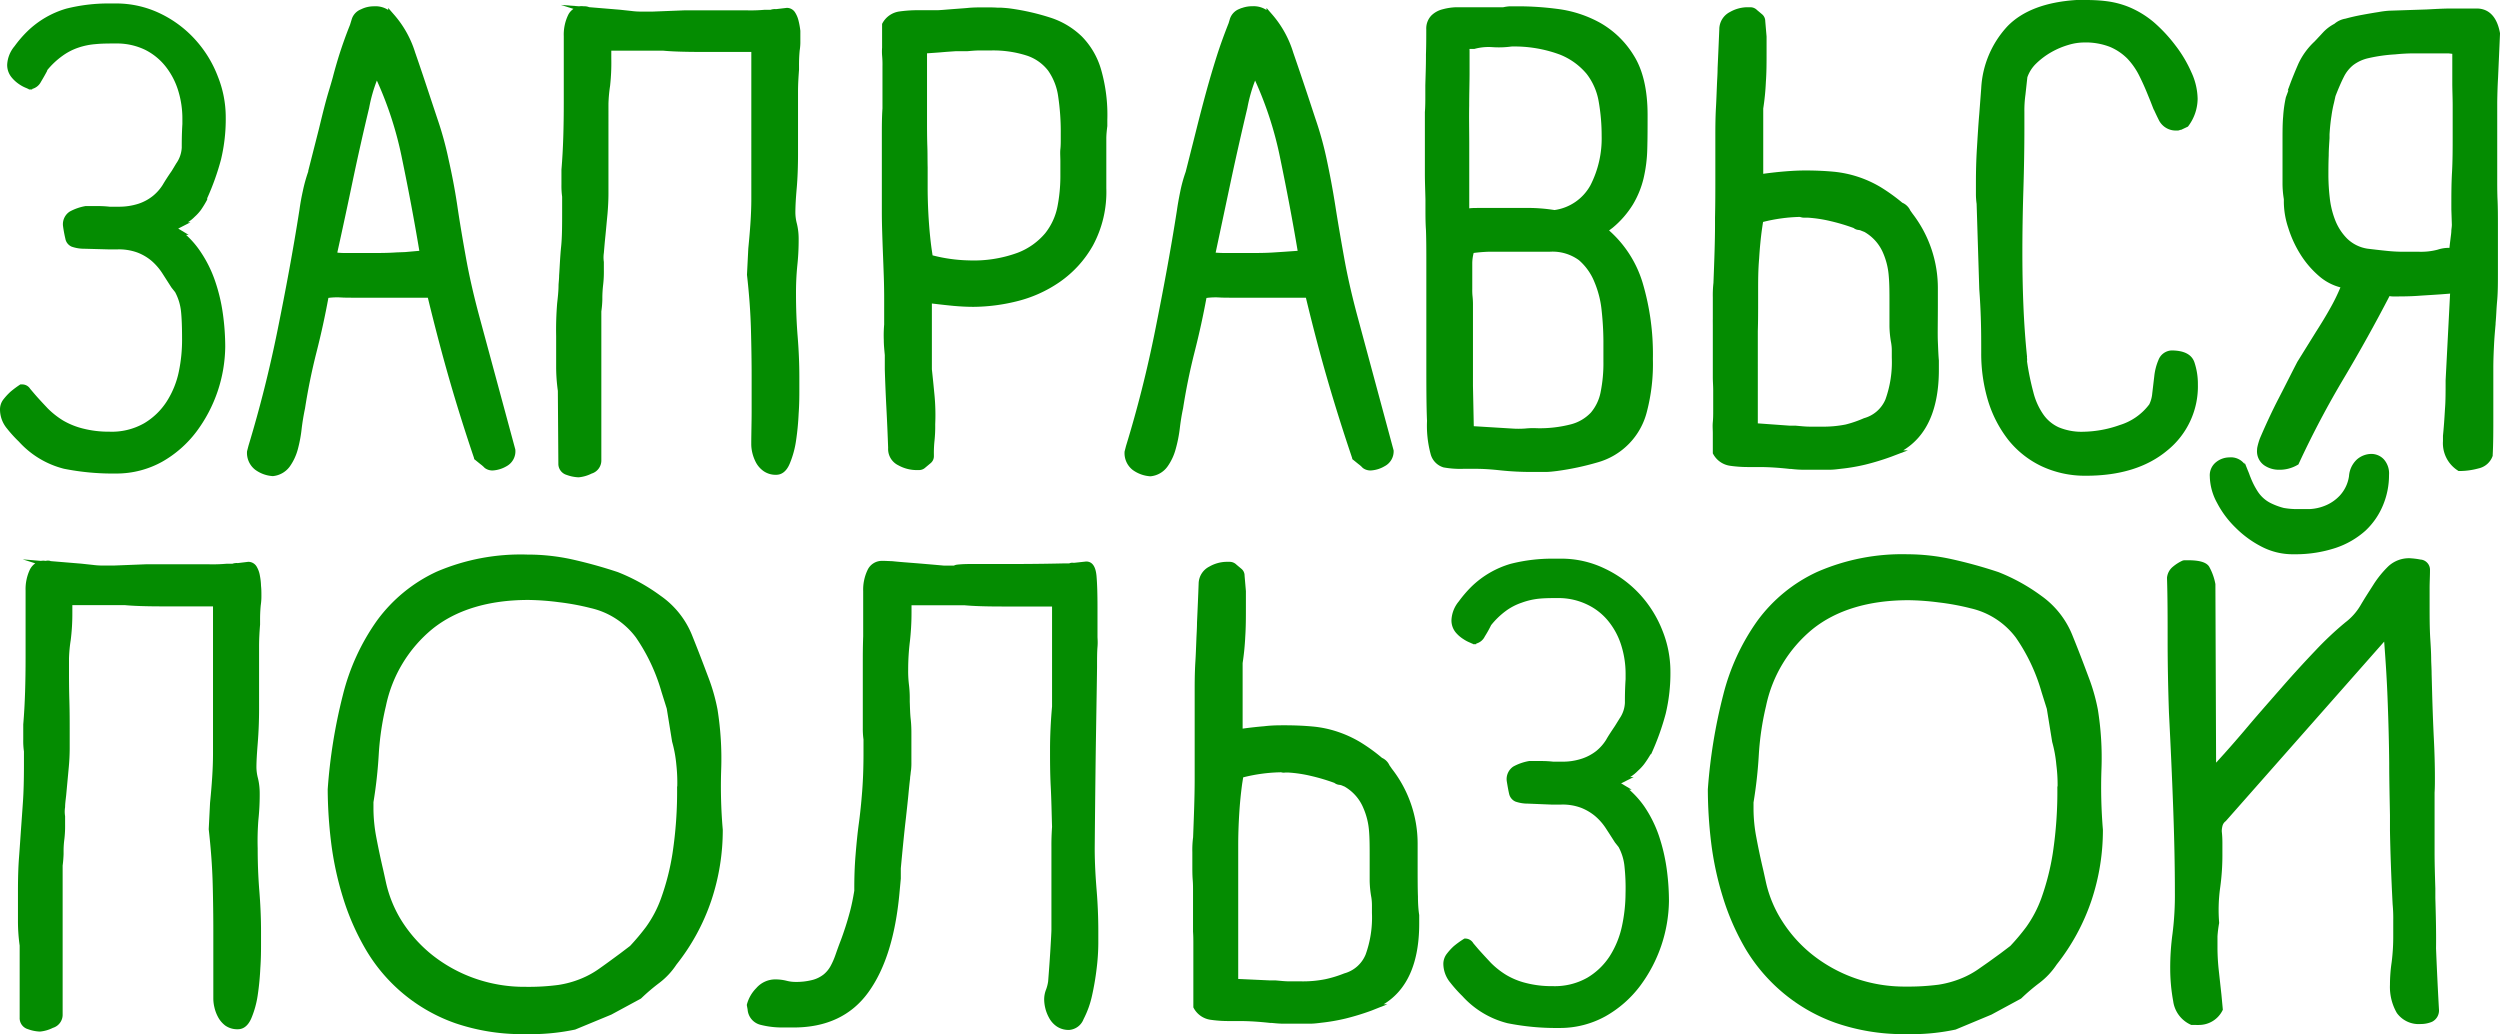 <?xml version="1.0" encoding="UTF-8"?> <svg xmlns="http://www.w3.org/2000/svg" viewBox="0 0 396.7 164.1"> <defs> <style>.cls-1{fill:#048c01;}</style> </defs> <g id="Layer_2" data-name="Layer 2"> <g id="Layer_1-2" data-name="Layer 1"> <path class="cls-1" d="M10.14,74.38h0a39.32,39.32,0,0,0,8.09.76h.29a14.93,14.93,0,0,0,7.21-1.87,17.75,17.75,0,0,0,5.45-4.79,22.93,22.93,0,0,0,4.56-13.44,37.84,37.84,0,0,0-.37-5.22,27.49,27.49,0,0,0-1.23-5.2A19.51,19.51,0,0,0,31.86,40a14.2,14.2,0,0,0-2.34-2.73h.42l-1.66-1,1.95-1h-.48l.06,0a5.68,5.68,0,0,0,1.07-.86,7.37,7.37,0,0,0,1-1.09,16,16,0,0,0,1-1.65l0-.11v-.11a39.65,39.65,0,0,0,2.19-6.14,27.51,27.51,0,0,0,.75-6.77,17.36,17.36,0,0,0-1.24-6.37A18.45,18.45,0,0,0,31,6.31a17.91,17.91,0,0,0-5.56-4.16A16.09,16.09,0,0,0,18.3.55h-.94a27.35,27.35,0,0,0-6.84.82A14.78,14.78,0,0,0,4.31,5a18.41,18.41,0,0,0-2,2.33,4.94,4.94,0,0,0-1.17,2.92,3.08,3.08,0,0,0,.68,2,5.56,5.56,0,0,0,1.27,1.15,5.62,5.62,0,0,0,1.11.58c.17.08.28.13.26.11l.16.11.11,0h.38l0-.09A2.19,2.19,0,0,0,6.49,13c.38-.64.72-1.23,1-1.77l0-.09A12.62,12.62,0,0,1,9.86,8.9,9.48,9.48,0,0,1,12.4,7.57,11.29,11.29,0,0,1,15.19,7c1-.1,2.09-.1,3.27-.1A10.29,10.29,0,0,1,23,7.89a9.63,9.63,0,0,1,3.28,2.66,11.76,11.76,0,0,1,2,3.84,15,15,0,0,1,.66,4.41v.87c-.1,1.68-.1,2.94-.1,3.75a4.76,4.76,0,0,1-.88,2.52l-.71,1.18c-.51.73-1,1.48-1.43,2.21a7.2,7.2,0,0,1-1.57,1.77A7.34,7.34,0,0,1,22,32.32a10,10,0,0,1-3.25.48H17.39a17,17,0,0,0-1.89-.1H13.57a8.1,8.1,0,0,0-2.5.87A2.39,2.39,0,0,0,10,35.87a20.53,20.53,0,0,0,.37,2,1.71,1.71,0,0,0,1,1.27,6,6,0,0,0,2,.33l3.72.1h1.59a8.55,8.55,0,0,1,3.17.52,7.83,7.83,0,0,1,2.21,1.31,9.3,9.3,0,0,1,1.65,1.89l.27.42,1.23,1.92.58.73a8.32,8.32,0,0,1,.94,3.11c.11,1.09.16,2.48.16,4.25A24.68,24.68,0,0,1,28.37,59a14.06,14.06,0,0,1-1.93,4.73,10.8,10.8,0,0,1-3.56,3.43,10.38,10.38,0,0,1-5.53,1.34A16.45,16.45,0,0,1,13.16,68,12,12,0,0,1,10,66.72a13.22,13.22,0,0,1-2.42-1.91c-.77-.82-1.41-1.5-2-2.18l-.79-.93A1.49,1.49,0,0,0,3.51,61H3.36L3.23,61a15.3,15.3,0,0,0-1.54,1.14A10.11,10.11,0,0,0,.58,63.33,2.59,2.59,0,0,0,0,65a4.74,4.74,0,0,0,1.11,3A20.54,20.54,0,0,0,3,70.08,14.39,14.39,0,0,0,10.14,74.38Z"></path> <path class="cls-1" d="M53.91,47.19c.68.05,1.47.05,2.4.05H67.89c1.14,4.7,2.3,9.1,3.45,13.09s2.49,8.26,3.89,12.38l0,.13,1,.81a4.88,4.88,0,0,1,.67.59,2,2,0,0,0,1.46.4,4.89,4.89,0,0,0,2-.65,2.69,2.69,0,0,0,1.41-2.67l-5.68-21c-.9-3.33-1.62-6.48-2.14-9.36s-1-5.71-1.38-8.29-.87-5.07-1.38-7.33a54,54,0,0,0-1.79-6.51l-1.16-3.49c-.77-2.33-1.55-4.68-2.36-7a16.55,16.55,0,0,0-3.41-6.08l-.87-1v.32A3.69,3.69,0,0,0,59.35,1a4.59,4.59,0,0,0-2.09.49A2.46,2.46,0,0,0,55.83,3l-.29.94c-.63,1.57-1.2,3.16-1.74,4.86-.36,1.16-.7,2.33-1,3.5-.2.72-.41,1.43-.63,2.15-.51,1.69-.94,3.44-1.39,5.29l-.18.74-1.69,6.64,0,.11a24.16,24.16,0,0,0-.86,3.1c-.2.89-.38,1.85-.53,2.94-1,6.42-2.21,12.84-3.47,19.08s-2.81,12.4-4.62,18.37l-.23.89a3.38,3.38,0,0,0,1.31,2.94,5.28,5.28,0,0,0,2.79,1A3.76,3.76,0,0,0,46,74a8.6,8.6,0,0,0,1.27-2.75A21.5,21.5,0,0,0,47.87,68c.13-1.08.31-2.14.53-3.19.47-3,1.06-5.92,1.83-8.95s1.36-5.77,1.88-8.59A10.91,10.91,0,0,1,53.91,47.19Zm9-7.14c-1.38.1-2.78.1-4.26.1H55.15c-.51,0-1,0-1.61-.06V40Q54.82,34.22,56,28.55c.8-3.79,1.66-7.62,2.57-11.41a24.35,24.35,0,0,1,1.23-4.36,57,57,0,0,1,4,12.42c1,4.82,1.93,9.73,2.74,14.6L64.28,40Z"></path> <path class="cls-1" d="M88.6,73.54a1.83,1.83,0,0,0,1.32,1.82,6.11,6.11,0,0,0,1.9.38,5.71,5.71,0,0,0,2.05-.59,2.18,2.18,0,0,0,1.55-2V49.42a16.47,16.47,0,0,0,.16-1.86l0-.4a19.36,19.36,0,0,1,.13-2,17.55,17.55,0,0,0,.11-2.31V41.57a4.89,4.89,0,0,1,0-1.43c.07-.85.15-1.78.26-2.84.08-.82.16-1.66.24-2.54l.08-.82c.1-1.18.15-2.26.15-3.19v-2.3c0-.64,0-1.34,0-2.1,0-.92,0-1.93,0-3.05V16.46a22.87,22.87,0,0,1,.26-2.85A33.46,33.46,0,0,0,97,9.25V8.39c0-.12,0-.23,0-.35h8.22c1.34.13,3.35.2,6,.2h8V31.59c0,2.41-.2,5-.48,7.83l-.21,4.18c.35,3.1.56,6,.63,8.66s.11,5.19.11,7.49v5.54c0,1.77-.06,3.53-.06,5.27a6.26,6.26,0,0,0,.17,1.3,6.79,6.79,0,0,0,.57,1.52,4,4,0,0,0,1.22,1.38,3.35,3.35,0,0,0,2,.58c.64,0,1.53-.3,2.14-1.76a14.94,14.94,0,0,0,1-3.61,42.47,42.47,0,0,0,.42-4.34c.11-1.52.11-2.83.11-3.88v-2c0-2.13-.1-4.28-.27-6.38s-.26-4.34-.26-6.72a43,43,0,0,1,.21-4.54,37.86,37.86,0,0,0,.21-4.26,10.2,10.2,0,0,0-.27-2.32,7.13,7.13,0,0,1-.25-1.77c0-1,.07-2.28.21-3.86s.21-3.44.21-5.44v-5.2c0-.63,0-1.23,0-1.81,0-1.07,0-2,0-2.93,0-1.23.08-2.38.16-3.46v-.61a23.9,23.9,0,0,1,.1-2.41,8.71,8.71,0,0,0,.11-1.58V4.89a12.19,12.19,0,0,0-.27-1.53A4.34,4.34,0,0,0,126.18,2a1.53,1.53,0,0,0-1.33-.75l-1.72.2a2,2,0,0,0-.84.1h-.92a24.9,24.9,0,0,1-2.92.09h-9.83l-5.08.2h-1.79a11.67,11.67,0,0,1-1.56-.1l-1.86-.2-4.83-.4h0l-.18-.06A1.9,1.9,0,0,0,92.64,1,2.62,2.62,0,0,0,91.9,1L89,.78l2,.63a2.49,2.49,0,0,0-.86,1,7.16,7.16,0,0,0-.68,3.31c0,1.53,0,3.13,0,4.8,0,1.83,0,3.75,0,5.75,0,3.79-.09,7.36-.37,10.65v2.39a13,13,0,0,0,.11,1.91v2.2c0,2.25,0,4.18-.16,5.71s-.22,3.2-.32,4.6c0,.47-.06,1-.09,1.45,0,1-.11,1.95-.22,2.93a52,52,0,0,0-.16,5.21v4.8a27.66,27.66,0,0,0,.27,3.9Z"></path> <path class="cls-1" d="M171.68,5.8h0a12.78,12.78,0,0,0-5-3,37.06,37.06,0,0,0-6.5-1.47c-.4-.05-.83-.08-1.27-.11l-.58,0c-.65-.05-1.31-.05-2.14-.05s-1.81,0-2.72.1l-.63.05-2,.15-1.23.1-.77.05c-.57,0-1.14,0-1.68,0h-1.8a21.48,21.48,0,0,0-2.65.2,3.62,3.62,0,0,0-2.68,1.86l-.06.11V7.05c0,.16,0,.33,0,.51a8.6,8.6,0,0,0,0,1.24,15.47,15.47,0,0,1,.06,1.75c0,.3,0,.66,0,1.08,0,.59,0,1.3,0,2.12v3.46c-.1,1.42-.1,2.88-.1,4.44v4.6c0,.91,0,1.8,0,2.66,0,1.65,0,3.21,0,4.69,0,2,.08,4,.16,6.27.06,1.46.11,2.81.15,4s.06,2.37.06,3.44V51.5a19.51,19.51,0,0,0-.06,2.42c0,.84.09,1.66.16,2.43v2.26c.06,2,.15,4.16.26,6.26s.2,4.18.27,6.2a2.87,2.87,0,0,0,1.61,2.76,6,6,0,0,0,2.77.76h.54a1.46,1.46,0,0,0,1-.41l.85-.71a1.42,1.42,0,0,0,.49-1.07v-.19a18.17,18.17,0,0,1,.1-2.3,21.45,21.45,0,0,0,.11-2.59,33.22,33.22,0,0,0-.11-4.57c-.14-1.47-.28-2.87-.42-4.15V48.16c1.34.16,2.5.29,3.46.38,1.14.1,2.14.15,3.15.15a29.16,29.16,0,0,0,6.78-.86,20.57,20.57,0,0,0,6.89-3.08,17.46,17.46,0,0,0,5.29-5.82,17.89,17.89,0,0,0,2.11-9.08V22c0-.63.07-1.27.16-2V19a26,26,0,0,0-1-8A12.36,12.36,0,0,0,171.68,5.8ZM147.15,23.23c-.05-1.52-.05-2.93-.05-4.28V8.46c.87-.06,1.66-.11,2.33-.17s1.43-.11,2.28-.17l1.45,0,.38,0c.62-.05,1.2-.11,1.73-.11h1.85a17.42,17.42,0,0,1,5.87.83,7.07,7.07,0,0,1,3.32,2.36,9.32,9.32,0,0,1,1.6,4.09,37.89,37.89,0,0,1,.41,5.93v.9c0,.45,0,1-.06,1.55s0,1.27,0,1.9v2.44a25.26,25.26,0,0,1-.46,4.76,9.86,9.86,0,0,1-1.94,4.23,10.69,10.69,0,0,1-4.36,3.1,20.2,20.2,0,0,1-7.74,1.22,25.09,25.09,0,0,1-5.78-.8l-.15-1c-.2-1.44-.35-3-.47-4.82-.1-1.62-.16-3.28-.16-4.91v-1.3c0-.67,0-1.31,0-1.93C147.17,25.35,147.19,24.24,147.15,23.23Z"></path> <path class="cls-1" d="M191.44,47.28a11,11,0,0,1,1.81-.09c.68.05,1.47.05,2.39.05h11.58c1.13,4.69,2.29,9.1,3.45,13.09s2.5,8.25,3.9,12.38l0,.13,1,.81a4.26,4.26,0,0,1,.66.59,2,2,0,0,0,1.46.4,4.84,4.84,0,0,0,2-.65,2.66,2.66,0,0,0,1.45-2.52l-5.69-21.1c-.9-3.33-1.62-6.47-2.14-9.36s-1-5.67-1.41-8.29-.88-5.09-1.37-7.38a54.58,54.58,0,0,0-1.8-6.51l-1.15-3.49q-1.16-3.5-2.37-7a16.62,16.62,0,0,0-3.37-6.08l-.87-1v.33a3.66,3.66,0,0,0-2.2-.6,4.77,4.77,0,0,0-1.73.29v0l-.05,0-.45.19A2.52,2.52,0,0,0,195.16,3l-.2.67c-.75,1.9-1.36,3.59-1.85,5.13-.69,2.18-1.22,4-1.68,5.67q-.78,2.85-1.57,6l-.52,2.07c-.38,1.5-.78,3.1-1.2,4.74a22.52,22.52,0,0,0-.86,3.12c-.22,1.07-.4,2.07-.53,3-1,6.42-2.21,12.84-3.46,19.08s-2.8,12.37-4.61,18.27l-.23.89a3.38,3.38,0,0,0,1.3,2.94,5.32,5.32,0,0,0,2.8,1A3.74,3.74,0,0,0,185.28,74a8.63,8.63,0,0,0,1.28-2.75,21.5,21.5,0,0,0,.65-3.27c.14-1.18.31-2.21.52-3.19.47-3,1.06-5.92,1.83-8.95S190.92,50.09,191.44,47.28Zm1.46-7.19,2.45-11.54c.81-3.79,1.68-7.62,2.58-11.41a24.35,24.35,0,0,1,1.23-4.36,57,57,0,0,1,4,12.42c1,4.83,1.94,9.74,2.75,14.6l-2.26.16-1.4.09c-1.38.1-2.79.1-4.27.1h-3.46C194,40.15,193.46,40.13,192.9,40.09Z"></path> <path class="cls-1" d="M232.29,74.39h1.77c1.36,0,2.72.1,4.06.25a47,47,0,0,0,4.89.25h1.53l.68,0c.64,0,1.24-.08,1.83-.15a43.61,43.61,0,0,0,6.42-1.36,11.17,11.17,0,0,0,7.86-8.06,30,30,0,0,0,.95-8.36,39.72,39.72,0,0,0-1.65-12.16,18,18,0,0,0-5.3-8.23l.58-.44a15,15,0,0,0,3.2-3.68,14.8,14.8,0,0,0,1.69-4.14,22.56,22.56,0,0,0,.59-4.7c.05-1.64.05-3.45.05-5.36,0-3.95-.73-7.11-2.17-9.41a14.82,14.82,0,0,0-5.38-5.23,18.86,18.86,0,0,0-6.8-2.2A48.27,48.27,0,0,0,240.84,1c-.23,0-.45,0-.67,0l-.58,0a6.92,6.92,0,0,0-1.06.15H233l-.87,0c-.33,0-.69,0-1.09,0a9.45,9.45,0,0,0-2.11.32,3.9,3.9,0,0,0-1.81,1,3,3,0,0,0-.8,2.19c0,1.21,0,2.55-.05,4V9c0,1.55-.06,3-.1,4.54l0,1.6c0,.91,0,1.8-.07,2.65,0,1.33,0,2.51,0,3.52,0,2,0,3.83,0,5.51l0,.7c0,1.42.06,2.8.09,4.15l0,1.41c0,1.11,0,2.25.08,3.39.06,1.63.06,3.43.06,5.34,0,.53,0,1.1,0,1.68s0,1.32,0,2v11.3c0,4.21,0,7.58.11,10A17.29,17.29,0,0,0,227,72a3,3,0,0,0,2.07,2.17A15,15,0,0,0,232.29,74.39Zm.84-57.58c0-2,.06-3.73.06-5.26V8a.65.65,0,0,1,0-.24h.65l.13,0a8.42,8.42,0,0,1,2.83-.28,14.67,14.67,0,0,0,3.05-.1,20.76,20.76,0,0,1,7.64,1.27,10.62,10.62,0,0,1,4.29,3.09,9.88,9.88,0,0,1,1.91,4.43,31.18,31.18,0,0,1,.46,5.38,16.3,16.3,0,0,1-1.78,7.85,7.72,7.72,0,0,1-5.7,3.93A27.36,27.36,0,0,0,243,33h-8.5c-.46,0-.91,0-1.36.06v0c0-.36,0-.74,0-1.15,0-1,0-2.07,0-3.33,0-1.84,0-3.74,0-5.77S233.09,18.76,233.13,16.81ZM242,68a14.44,14.44,0,0,1-2.08,0l-6.06-.37-.13-6.38V58.6c0-.13,0-.27,0-.44s0-.44,0-.71v-9a12.27,12.27,0,0,0-.06-1.36,9.56,9.56,0,0,1-.05-1.24V41.71a6.91,6.91,0,0,1,.22-1.57,24.28,24.28,0,0,1,2.57-.2c1.14,0,2.15,0,3.13,0h2.81l.82,0,.81,0h2a7.11,7.11,0,0,1,4.56,1.34A9,9,0,0,1,253,44.74a15.57,15.57,0,0,1,1.16,4.65h0a46.93,46.93,0,0,1,.27,4.75V57.3a23.17,23.17,0,0,1-.47,5.05,7.12,7.12,0,0,1-1.51,3.11,6.65,6.65,0,0,1-3.13,1.86,19.69,19.69,0,0,1-5.44.63A12.31,12.31,0,0,0,242,68Z"></path> <path class="cls-1" d="M271.79,51.6V58c0,.65,0,1.33,0,1.92s.06,1.3.06,2v3.3c0,.52,0,1.13-.06,1.76s0,1.21,0,1.74v3.22l.06.11a3.62,3.62,0,0,0,2.68,1.86,20.06,20.06,0,0,0,2.8.2h1.78c1.63,0,3.27.12,4.89.3l.21,0a17.55,17.55,0,0,0,1.94.13h3.44l.68,0c.64,0,1.24-.08,1.81-.15a29.81,29.81,0,0,0,3.89-.66,39.93,39.93,0,0,0,4.16-1.27l2.62-1H302c3.76-2.27,5.66-6.57,5.66-12.8V57.2c-.07-.73-.11-1.77-.16-3s0-3.12,0-5.68v-2.7a19.36,19.36,0,0,0-4-11.89l-.37-.52a2.44,2.44,0,0,0-1.27-1.24,29,29,0,0,0-3.45-2.48A17.86,17.86,0,0,0,291,27.25c-1.38-.13-2.92-.2-4.56-.2-.93,0-2,.05-3.24.15-1.07.09-2.21.21-3.41.38V17.22a38.27,38.27,0,0,0,.42-4.24c.11-1.52.11-3,.11-4.53V5.8l-.21-2.46a1.41,1.41,0,0,0-.5-1.07l-.8-.67a1.48,1.48,0,0,0-1.06-.45h-.57a5.69,5.69,0,0,0-2.68.76,3.08,3.08,0,0,0-1.68,2.72q-.12,2.89-.27,6.19c0,.93-.08,1.86-.11,2.76-.05,1.23-.09,2.4-.15,3.44-.1,1.81-.1,3.41-.1,4.83v6.5c0,1.84,0,3.92-.05,6.21v1.08c0,2.62-.11,5.65-.25,9.24h0a17.93,17.93,0,0,0-.1,2.32v2.25q0,.55,0,1.11C271.78,50.91,271.79,51.26,271.79,51.6Zm14-17.13a1.75,1.75,0,0,0,.51.07h.59a21.45,21.45,0,0,1,3.55.54,31.3,31.3,0,0,1,3.69,1.1,1.48,1.48,0,0,0,.78.31,1.21,1.21,0,0,1,.44.12l.51.2.1.06a7,7,0,0,1,2.85,3.27,11.28,11.28,0,0,1,.9,3.7c.11,1.21.11,2.62.11,4.11v.8c0,.53,0,1,0,1.57s0,1,0,1.49a16.39,16.39,0,0,0,.27,2.62,7.09,7.09,0,0,1,.1,1.22v1.11a17.58,17.58,0,0,1-1,6.6,5.17,5.17,0,0,1-3.42,3,18,18,0,0,1-2.9,1,18.2,18.2,0,0,1-3.9.34h-.58c-.39,0-.8,0-1.24,0-.66,0-1.38-.08-2.17-.15h-.92l-5.13-.37V56.85c0-.43,0-.86,0-1.32,0-.94,0-1.94,0-3,.05-1.54.05-3.24.05-5.21v-1.3c0-1.54,0-3.16.16-5,.1-1.64.25-3.26.47-4.8l.15-1a26.26,26.26,0,0,1,5.83-.8Z"></path> <path class="cls-1" d="M314.07,45.88c.12,1.6.21,3.26.26,5.08.05,1.66.05,3.35.05,5a26,26,0,0,0,1.12,7.75,19.11,19.11,0,0,0,3.24,6.17A15,15,0,0,0,324,74a16.17,16.17,0,0,0,6.77,1.49h.26c5.34,0,9.66-1.33,12.86-4A13.06,13.06,0,0,0,348.76,61a10.78,10.78,0,0,0-.55-3.51c-.43-1.25-1.65-1.88-3.64-1.88h0a2.33,2.33,0,0,0-2.06,1.5,9,9,0,0,0-.67,2.59l-.32,2.71a5,5,0,0,1-.47,1.75,9.22,9.22,0,0,1-4.67,3.28,18.08,18.08,0,0,1-5.78,1.07,9.37,9.37,0,0,1-3.93-.71,6,6,0,0,1-2.46-2.07,10.7,10.7,0,0,1-1.56-3.5,42.57,42.57,0,0,1-1-4.88,2.32,2.32,0,0,0,0-.5.7.7,0,0,1,0-.24c-.28-2.71-.47-5.48-.58-8.22s-.16-5.56-.16-8.33c0-3.06.05-6.29.16-9.89s.16-6.78.16-9.81v-2.6A18.29,18.29,0,0,1,321.4,15l.3-2.74a5.6,5.6,0,0,1,1.38-2.16,11.89,11.89,0,0,1,2.42-1.82,12.74,12.74,0,0,1,2.74-1.16,8.75,8.75,0,0,1,2.44-.38,10.61,10.61,0,0,1,4.15.71,8.65,8.65,0,0,1,2.73,1.84,11.25,11.25,0,0,1,1.85,2.63c.55,1.09,1,2.11,1.4,3.11l.41,1,.21.54.34.87v-.06c.27.6.55,1.19.85,1.78a3,3,0,0,0,2.81,1.55.85.85,0,0,0,.51-.1l.14,0,1.1-.52.07-.09a7.35,7.35,0,0,0,1.47-4.32,10.41,10.41,0,0,0-1-4.23,20.23,20.23,0,0,0-2.53-4.25,23.91,23.91,0,0,0-3.43-3.68A15.12,15.12,0,0,0,338,1.19a14,14,0,0,0-3.73-1C333.19.05,332.08,0,331,0h-1.5c-4.88.31-8.56,1.7-10.95,4.16A15.62,15.62,0,0,0,314.38,14l-.31,4.09c-.15,1.71-.25,3.47-.37,5.42s-.16,3.67-.16,5.53v1.74a11.16,11.16,0,0,0,.11,1.57Z"></path> <path class="cls-1" d="M396.39,12.38l.31-7V5.26C396.11,2,394.34,1.35,393,1.35s-2.72,0-4,0-2.54.08-3.94.15l-6,.2a14.64,14.64,0,0,0-1.62.21c-.84.13-1.71.28-2.63.45s-1.8.37-2.63.6a3.62,3.62,0,0,0-1.76.82,6.68,6.68,0,0,0-1.71,1.27l-.84.9-.59.63a11.33,11.33,0,0,0-2.59,3.57c-.51,1.18-1,2.36-1.42,3.52l-.25.67h.11l-.41,1.1a20.12,20.12,0,0,0-.43,3.06c-.1,1.12-.1,2.41-.1,3.9v6.7a15.32,15.32,0,0,0,.21,2.5v.5a13.2,13.2,0,0,0,.7,4.05A17.8,17.8,0,0,0,365,40.31a15.09,15.09,0,0,0,3,3.51,8.35,8.35,0,0,0,3.38,1.78,29.83,29.83,0,0,1-1.7,3.45c-.62,1.11-1.32,2.26-2.14,3.54l-3,4.83c-1,1.93-1.95,3.84-2.94,5.75s-2,4.06-3,6.4a10.47,10.47,0,0,0-.39,1.32,2.44,2.44,0,0,0-.06.51,2.7,2.7,0,0,0,1.17,2.46,4.1,4.1,0,0,0,2.26.68,5.62,5.62,0,0,0,3-.77l.13-.07.07-.15a148.16,148.16,0,0,1,7.21-13.65c2.5-4.21,4.92-8.56,7.18-12.92a2.42,2.42,0,0,0,.54.06c1.26,0,2.59,0,4-.1s3.09-.18,5.07-.35l-.71,13.76c0,1.87,0,3.3-.1,4.52-.09,1.62-.19,3-.32,4.28V70A5.14,5.14,0,0,0,390,74.66l.12.08h.16a11.38,11.38,0,0,0,3-.41,3.06,3.06,0,0,0,2.26-2l0-.13c.1-1.81.1-3.86.1-6v-7.8c0-1.33.06-2.58.11-3.63s.15-2.22.25-3.34v-.14c.05-.57.09-1.16.12-1.76s.08-1.29.14-1.94c.11-1.27.11-2.74.11-4.29v-7.6c0-1.3,0-2.68-.06-4s-.05-2.54-.05-3.88V16.2C396.28,14.85,396.32,13.6,396.39,12.38Zm-7.33,23.27c0,.3-.05.59-.08.87,0,.47-.08.9-.12,1.26s-.13,1-.18,1.55a5.61,5.61,0,0,0-1.88.29,10.33,10.33,0,0,1-2.87.33H381.3a26.08,26.08,0,0,1-2.63-.15c-1-.1-2-.22-3-.34a5.91,5.91,0,0,1-3.24-1.61,8.58,8.58,0,0,1-1.89-2.93,13.76,13.76,0,0,1-.86-3.58,32.29,32.29,0,0,1-.21-3.39c0-1,0-2.08.05-3.24,0-1,.08-1.89.13-2.8l0-.59c.06-1,.16-2,.31-2.95a18.87,18.87,0,0,1,.41-2.11l.22-1c.47-1.21.92-2.26,1.35-3.1a5.58,5.58,0,0,1,1.47-1.83,6.27,6.27,0,0,1,2.45-1.11,25.32,25.32,0,0,1,4.19-.59c1-.1,2-.16,3-.16h5.48l.6.07v4.6c0,1.2.06,2.39.06,3.59v4.9c0,1.88,0,3.89-.11,5.82s-.1,3.88-.1,5.78Z"></path> <path class="cls-1" d="M41.24,91.35a4.13,4.13,0,0,0-.52-1.45,1.53,1.53,0,0,0-1.33-.75l-1.66.2a2,2,0,0,0-.84.1H36a25.08,25.08,0,0,1-2.92.09H25.49l-1,0c-.4,0-.83,0-1.32,0l-5.11.2c-.76,0-1.33,0-1.75,0a11.57,11.57,0,0,1-1.56-.1l-1.86-.2-4.83-.4h0l-.18-.06A1.64,1.64,0,0,0,7.24,89,2.27,2.27,0,0,0,6.5,89l-2.9-.24,2,.63a2.59,2.59,0,0,0-.86,1,7.23,7.23,0,0,0-.68,3.32V104.3c0,3.79-.09,7.36-.37,10.65v2.39a11.76,11.76,0,0,0,.11,1.91v2.2c0,2.26-.05,4.18-.16,5.79s-.22,3.14-.32,4.52l-.12,1.76c-.06.86-.12,1.75-.19,2.64-.11,1.48-.16,3.18-.16,5.19,0,.65,0,1.36,0,2.1s0,1.74,0,2.7a27.55,27.55,0,0,0,.27,3.9v11.42a1.82,1.82,0,0,0,1.32,1.84,6.11,6.11,0,0,0,1.9.38,5.71,5.71,0,0,0,2.05-.59,2.18,2.18,0,0,0,1.55-2V137.36c.08-.61.13-1.23.15-1.84l0-.57c0-.6.05-1.23.13-1.84a17.55,17.55,0,0,0,.11-2.31v-1.29a4.29,4.29,0,0,1,0-1.43c0-.59.1-1.21.17-1.89l.4-4.3c.11-1.12.16-2.2.16-3.19v-2.84c0-1.28,0-2.87-.05-4.63-.06-2-.06-3.65-.06-5v-1.79a22.89,22.89,0,0,1,.27-2.85,33.46,33.46,0,0,0,.26-4.36v-.87c0-.11,0-.23,0-.34h8.3c1.34.13,3.35.2,6,.2H33.8v15.91c0,1.27,0,2.54,0,3.79s0,2.45,0,3.65c0,2.41-.19,5-.47,7.83l-.21,4.18c.35,3.11.56,6,.63,8.66s.1,5.18.1,7.49q0,1.47,0,2.88c0,.91,0,1.8,0,2.67v5.26a6.26,6.26,0,0,0,.17,1.3,6.08,6.08,0,0,0,.56,1.51,4.2,4.2,0,0,0,1.17,1.39,3.31,3.31,0,0,0,2,.58c.64,0,1.52-.3,2.14-1.76a15.06,15.06,0,0,0,1-3.61,42.2,42.2,0,0,0,.42-4.34c.11-1.51.11-2.83.11-3.88v-2c0-2.13-.1-4.28-.27-6.38s-.26-4.34-.26-6.72A43,43,0,0,1,41,130.1a37.86,37.86,0,0,0,.21-4.26,10.2,10.2,0,0,0-.27-2.32,7.13,7.13,0,0,1-.25-1.77c0-.91.07-2.1.21-3.86s.21-3.56.21-5.44V107.3c0-1.75,0-3.38,0-4.74s.09-2.55.16-3.46v-.61a23.66,23.66,0,0,1,.1-2.41,9.65,9.65,0,0,0,.11-1.58c0-.48,0-1-.06-1.53A9.71,9.71,0,0,0,41.24,91.35Z"></path> <path class="cls-1" d="M114.44,122.06a49.72,49.72,0,0,0-.59-9.51,30.06,30.06,0,0,0-1.49-5.18c-.68-1.81-1.51-4-2.52-6.51a14,14,0,0,0-5-6.31,30,30,0,0,0-6.81-3.77,74.26,74.26,0,0,0-7.5-2.07A33,33,0,0,0,83.66,88,33.85,33.85,0,0,0,69.32,90.7a24.43,24.43,0,0,0-9.49,7.76,34.83,34.83,0,0,0-5.43,11.86A84.26,84.26,0,0,0,52,125.25a71.67,71.67,0,0,0,.54,8.41,50.44,50.44,0,0,0,1.86,8.68A38.89,38.89,0,0,0,58,150.6a26.73,26.73,0,0,0,14.27,11.77,32.86,32.86,0,0,0,10.52,1.73h.83a34.37,34.37,0,0,0,7.65-.73L97,161l4.62-2.5.11-.07a31,31,0,0,1,2.9-2.47,11.74,11.74,0,0,0,2.7-2.89,33.62,33.62,0,0,0,5.55-10.2,35.27,35.27,0,0,0,1.81-11.2A79.48,79.48,0,0,1,114.44,122.06Zm-7,2.74a65.59,65.59,0,0,1-.72,10.57,38.56,38.56,0,0,1-1.82,7.16,18.31,18.31,0,0,1-2.4,4.57,36.25,36.25,0,0,1-2.52,3l-1.58,1.2c-1.26.93-2.35,1.73-3.29,2.39a14.15,14.15,0,0,1-2.9,1.6,15.65,15.65,0,0,1-3.61,1,35.89,35.89,0,0,1-5.19.3,23.73,23.73,0,0,1-8.17-1.37,23.34,23.34,0,0,1-6.64-3.67,22,22,0,0,1-4.77-5.28A19.45,19.45,0,0,1,61.24,140l-.42-1.91c-.39-1.66-.75-3.35-1.1-5.18a25.25,25.25,0,0,1-.46-4.5v-1.12a72.08,72.08,0,0,0,.84-7.6,44.35,44.35,0,0,1,1.14-7.68,21.42,21.42,0,0,1,7.39-12.22c3.74-3,8.87-4.59,15.22-4.59a40.44,40.44,0,0,1,4.78.35,39.05,39.05,0,0,1,5.1.94,12.39,12.39,0,0,1,7.17,4.65,29.48,29.48,0,0,1,4.07,8.66l.83,2.64.85,5.25a20,20,0,0,1,.67,3.63A26.78,26.78,0,0,1,107.47,124.8Z"></path> <path class="cls-1" d="M173.71,134.6q.1-11.59.21-18.35l.07-4.4q.06-3.63.09-5.95c0-1.31,0-2.39.07-3.24s0-1.27,0-1.66V96.3c0-2.11-.05-3.65-.15-4.85-.13-1.56-.67-2.35-1.65-2.35h0l-1.83.2h-.25a1.16,1.16,0,0,0-.61.1h-.83c-4.32.1-7.6.1-10,.1-2.75,0-4.3,0-5.12,0s-1.66.07-1.9.11a1.37,1.37,0,0,0-.44.14h-1.58c-2.24-.2-4-.35-5.31-.45s-2.24-.18-2.86-.25L140.39,89H140a2.5,2.5,0,0,0-2.35,1.48,7.23,7.23,0,0,0-.68,3.32c0,1.11,0,2.13,0,3.07,0,1.62,0,3,0,4.11-.06,1.74-.06,3-.06,3.87v10.59a13,13,0,0,0,.11,1.91v2.2c0,2.18-.07,4.18-.21,6s-.32,3.59-.53,5.12-.37,3.17-.52,5-.21,3.67-.2,5.66c-.21,1.28-.43,2.34-.67,3.25-.29,1.07-.52,1.85-.74,2.52s-.5,1.51-.78,2.23-.56,1.51-.84,2.31a11.47,11.47,0,0,1-.75,1.68,4.52,4.52,0,0,1-1.08,1.3,4.84,4.84,0,0,1-1.71.86,10.24,10.24,0,0,1-2.81.33,5.56,5.56,0,0,1-1.4-.19,7.48,7.48,0,0,0-1.75-.21A4,4,0,0,0,120,156.8a5.78,5.78,0,0,0-1.49,2.62l0,.11.12.65a2.7,2.7,0,0,0,2.1,2.45,13.78,13.78,0,0,0,3.44.41h1.78c5.18,0,9.17-1.88,11.85-5.6s4.29-8.92,4.92-15.65l.22-2.37,0,.07,0-.49v-1.21c.3-3.21.53-5.53.73-7.29l.08-.69c.17-1.55.31-2.8.4-3.77s.19-1.92.26-2.48c0-.28.06-.53.08-.76s.05-.45.08-.64a10.29,10.29,0,0,0,.05-1.26v-4.35c0-.65,0-1.44-.11-2.44s-.11-1.83-.15-2.78l0-.63c0-.71-.05-1.45-.14-2.16a17.49,17.49,0,0,1-.11-2.29,36.66,36.66,0,0,1,.27-4.45,40.82,40.82,0,0,0,.26-4.55v-.87c0-.11,0-.22,0-.34h8.37c1.34.13,3.33.2,5.93.2h8V112.1c-.21,2.34-.32,4.64-.32,6.85,0,1.83,0,3.75.11,5.86s.14,4.12.21,6.4c-.08,1.19-.11,2.19-.1,3.14v2.85c0,1,0,2,0,2.9s0,1.73,0,2.55v4.85c0,.38-.06,1.43-.16,3.12s-.23,3.41-.36,5.1A6.28,6.28,0,0,1,166,157a4.24,4.24,0,0,0-.31,1.65,6.26,6.26,0,0,0,.17,1.3,6.13,6.13,0,0,0,.58,1.51,3.85,3.85,0,0,0,1.21,1.39,3.34,3.34,0,0,0,1.89.58h.12a2.66,2.66,0,0,0,2.28-1.71,15.05,15.05,0,0,0,1.34-3.72,42.94,42.94,0,0,0,.74-4.35,33.93,33.93,0,0,0,.26-3.91v-2c0-2.14-.09-4.29-.26-6.39S173.71,137,173.71,134.6Z"></path> <path class="cls-1" d="M225,142.23c-.05-1.26-.05-3.12-.05-5.68v-2.7A19.31,19.31,0,0,0,220.87,122l-.39-.56a2.34,2.34,0,0,0-1.18-1.18,27.4,27.4,0,0,0-3.46-2.5,18.29,18.29,0,0,0-3.57-1.64,17.3,17.3,0,0,0-3.89-.83c-1.37-.13-2.91-.2-4.55-.2-.92,0-2,0-3.24.15-1.06.09-2.2.21-3.41.38V105.22a40.3,40.3,0,0,0,.42-4.24c.1-1.52.1-3,.1-4.53V93.8l-.21-2.45a1.39,1.39,0,0,0-.49-1.08l-.8-.67a1.53,1.53,0,0,0-1.09-.45h-.54a5.66,5.66,0,0,0-2.68.76,3.08,3.08,0,0,0-1.69,2.72c-.07,1.93-.16,4-.26,6.19,0,.89-.07,1.78-.1,2.64-.05,1.27-.09,2.48-.16,3.56-.11,1.81-.11,3.41-.11,4.83v6.5c0,.68,0,1.39,0,2.13,0,1.58,0,3.3,0,5.16,0,2.94-.13,6-.25,9.23h0a15.16,15.16,0,0,0-.12,2.33v2.25c0,.65,0,1.43.06,2.18s.05,1.38.05,2.12v3.9c0,.24,0,.48,0,.72,0,.48,0,1,0,1.46.05.68.05,1.36.05,2v3.3c0,.29,0,.58,0,.88s0,.61,0,.92v4.92l.06.11a3.6,3.6,0,0,0,2.68,1.86,20.06,20.06,0,0,0,2.8.2h1.76c1.63,0,3.27.12,4.9.3l.26,0c.61.06,1.24.12,1.89.12h3.44l.68,0c.64,0,1.26-.08,1.82-.15a30.64,30.64,0,0,0,3.83-.66,39.75,39.75,0,0,0,4.15-1.27l2.51-1h-.59c3.75-2.27,5.65-6.57,5.65-12.8V145.2C225.08,144.47,225,143.43,225,142.23Zm-21.52-19.64a1.6,1.6,0,0,0,.44,0h.59a21.17,21.17,0,0,1,3.54.54,31.3,31.3,0,0,1,3.69,1.1,1.52,1.52,0,0,0,.79.31,1.3,1.3,0,0,1,.43.11l.43.18.14.09a7,7,0,0,1,2.8,3.28,11.17,11.17,0,0,1,.91,3.69c.1,1.21.1,2.61.1,4.11v.8c0,.5,0,1,0,1.51s0,1,0,1.5a16.39,16.39,0,0,0,.27,2.62,8.25,8.25,0,0,1,.09,1.22v1.22a17.36,17.36,0,0,1-1,6.59,5.11,5.11,0,0,1-3.4,3,18.42,18.42,0,0,1-3,.92,18.2,18.2,0,0,1-3.9.34l-.82,0c-.32,0-.65,0-1,0h0c-.66,0-1.37-.08-2.18-.15h-.92l-5-.23V144.9c0-.62,0-1.28,0-2s0-1.53,0-2.33v-6.5c0-1.49.05-3.1.16-4.92.1-1.65.26-3.27.47-4.8l.16-1a26.09,26.09,0,0,1,5.82-.8A.88.88,0,0,1,203.47,122.59Z"></path> <path class="cls-1" d="M259.9,122.31a7.42,7.42,0,0,0,1-1.07,16.3,16.3,0,0,0,1-1.53l.11-.06.07-.15a40.29,40.29,0,0,0,2.23-6.24,27.56,27.56,0,0,0,.75-6.77,17.36,17.36,0,0,0-1.24-6.37,18.45,18.45,0,0,0-3.56-5.76,18,18,0,0,0-5.56-4.11,15.8,15.8,0,0,0-7.14-1.6h-1a26.61,26.61,0,0,0-6.86.82,14.88,14.88,0,0,0-6.21,3.62,19.25,19.25,0,0,0-2,2.33,5,5,0,0,0-1.17,2.91,3,3,0,0,0,.65,2,5.19,5.19,0,0,0,1.25,1.09,5.62,5.62,0,0,0,1.11.58,1.07,1.07,0,0,0,.29.12l.15.1.11,0h.37l0-.1a2.1,2.1,0,0,0,1.36-1.13,18.81,18.81,0,0,0,1-1.79l0,0a12.45,12.45,0,0,1,2.3-2.23,9.21,9.21,0,0,1,2.54-1.33A11.38,11.38,0,0,1,244.2,95c1-.1,2.08-.1,3.25-.1A10.52,10.52,0,0,1,252,96a9.57,9.57,0,0,1,3.29,2.66,11.57,11.57,0,0,1,2,3.84,15,15,0,0,1,.66,4.41v.86c-.11,1.69-.11,2.95-.11,3.76A4.75,4.75,0,0,1,257,114l-.73,1.18c-.49.74-1,1.48-1.41,2.21a7.23,7.23,0,0,1-1.57,1.78,7.52,7.52,0,0,1-2.27,1.21,9.63,9.63,0,0,1-3.25.48h-1.32a16.79,16.79,0,0,0-1.88-.1h-1.93a8.1,8.1,0,0,0-2.5.87,2.4,2.4,0,0,0-1.05,2.3c.15.94.27,1.57.37,2a1.75,1.75,0,0,0,1,1.26,5.94,5.94,0,0,0,2,.33l3.69.15h1.59a8.35,8.35,0,0,1,3.17.52,8.22,8.22,0,0,1,2.21,1.31,9,9,0,0,1,1.64,1.85l.37.57c.36.55.73,1.13,1.13,1.76l.58.73a8.12,8.12,0,0,1,.94,3.14,32.3,32.3,0,0,1,.16,4.22,25.18,25.18,0,0,1-.57,5.2,14.54,14.54,0,0,1-1.93,4.74,10.8,10.8,0,0,1-3.56,3.43,10.49,10.49,0,0,1-5.54,1.34,16.24,16.24,0,0,1-4.17-.49,11.55,11.55,0,0,1-3.17-1.29,12.89,12.89,0,0,1-2.42-1.91c-.68-.73-1.36-1.46-2-2.18l-.79-.93a1.49,1.49,0,0,0-1.26-.75h-.15l-.12.07a14.4,14.4,0,0,0-1.6,1.16,9.41,9.41,0,0,0-1.05,1.15,2.63,2.63,0,0,0-.58,1.62,4.74,4.74,0,0,0,1.11,3,21.88,21.88,0,0,0,1.91,2.13,14.39,14.39,0,0,0,7.15,4.3,39.25,39.25,0,0,0,8.09.76h.29a14.89,14.89,0,0,0,7.2-1.87,17.79,17.79,0,0,0,5.46-4.79A23.06,23.06,0,0,0,264.83,143a37.92,37.92,0,0,0-.37-5.21,28.81,28.81,0,0,0-1.23-5.19,19.46,19.46,0,0,0-2.31-4.63,14.82,14.82,0,0,0-2.39-2.67h.38l-1.67-1,2-1h-.57l.13-.08A6.32,6.32,0,0,0,259.9,122.31Z"></path> <path class="cls-1" d="M333.46,122.06a48.19,48.19,0,0,0-.58-9.51,30.32,30.32,0,0,0-1.49-5.18c-.67-1.8-1.5-4-2.52-6.51a14.1,14.1,0,0,0-4.95-6.31,30,30,0,0,0-6.81-3.77,74.26,74.26,0,0,0-7.5-2.07,33,33,0,0,0-6.92-.76,33.66,33.66,0,0,0-14.34,2.8,24.43,24.43,0,0,0-9.49,7.76,34.88,34.88,0,0,0-5.43,11.81A84.27,84.27,0,0,0,271,125.25a71.38,71.38,0,0,0,.52,8.41,49.52,49.52,0,0,0,1.86,8.68A38.61,38.61,0,0,0,277,150.6a27.49,27.49,0,0,0,5.92,6.93,27.13,27.13,0,0,0,8.39,4.79A32.9,32.9,0,0,0,302,164.1h.67a33.68,33.68,0,0,0,7.65-.73L316,161l4.62-2.5.11-.07a31,31,0,0,1,2.9-2.47,12,12,0,0,0,2.71-2.89,33.81,33.81,0,0,0,5.54-10.2,35.27,35.27,0,0,0,1.81-11.2A81.62,81.62,0,0,1,333.46,122.06Zm-7,2.74a65.59,65.59,0,0,1-.72,10.57,39.36,39.36,0,0,1-1.82,7.16,19,19,0,0,1-2.4,4.57,34.68,34.68,0,0,1-2.52,3l-1.57,1.19-1.88,1.36-1.43,1a13.89,13.89,0,0,1-2.9,1.6,16,16,0,0,1-3.61,1,37.37,37.37,0,0,1-5.19.3,23.74,23.74,0,0,1-8.18-1.37,23.39,23.39,0,0,1-6.63-3.67,21.63,21.63,0,0,1-4.77-5.28,19.12,19.12,0,0,1-2.61-6.19l-.42-1.91c-.42-1.77-.79-3.51-1.1-5.18a24.36,24.36,0,0,1-.46-4.5v-1.12a71.5,71.5,0,0,0,.84-7.6,44.64,44.64,0,0,1,1.14-7.68,21.42,21.42,0,0,1,7.39-12.22c3.74-3,8.87-4.59,15.22-4.59a40.44,40.44,0,0,1,4.78.35,38.75,38.75,0,0,1,5.1.94,12.4,12.4,0,0,1,7.16,4.65,29.14,29.14,0,0,1,4.08,8.66l.83,2.64.85,5.25a20,20,0,0,1,.66,3.63A25.12,25.12,0,0,1,326.5,124.8Z"></path> <path class="cls-1" d="M354.76,83.75a16.39,16.39,0,0,0,4.12,3,10.67,10.67,0,0,0,4.88,1.2h.47a20.28,20.28,0,0,0,6.37-1,13.52,13.52,0,0,0,4.77-2.76,11.6,11.6,0,0,0,2.79-4.08,12.37,12.37,0,0,0,.93-4.75,3.36,3.36,0,0,0-.82-2.47,2.71,2.71,0,0,0-2-.86,3.52,3.52,0,0,0-2.29.89,4,4,0,0,0-1.24,2.64,5.75,5.75,0,0,1-1.5,3.12,6.55,6.55,0,0,1-2.35,1.58,7.37,7.37,0,0,1-2.38.52h-1.7a12.21,12.21,0,0,1-2.43-.18,10.71,10.71,0,0,1-2.13-.8v0a5.26,5.26,0,0,1-2-1.82,12.32,12.32,0,0,1-1.11-2.17l-.13-.32c-.1-.3-.22-.6-.35-.9l-.48-1.2v.29l-.06-.1a2.72,2.72,0,0,0-2.39-1,3.39,3.39,0,0,0-2.08.75,2.66,2.66,0,0,0-1,2.26,9.14,9.14,0,0,0,1.16,4.22A15.42,15.42,0,0,0,354.76,83.75Z"></path> <path class="cls-1" d="M386.44,142.48l0-1.49c-.06-2-.12-3.9-.12-5.69v-7.25c0-.25,0-.49,0-.75,0-.49,0-1,0-1.52.05-.8.05-1.61.05-2.33h0v-.1h0c0-1.8-.05-3.77-.16-6s-.19-4.36-.26-6.69l-.1-3.71c0-.73-.05-1.46-.07-2.18,0-1.12-.07-2.23-.14-3.32-.11-1.79-.11-3.56-.11-5.27,0-.46,0-.91,0-1.36s0-1,0-1.47c0-1,.06-1.93.06-2.87a1.61,1.61,0,0,0-.44-1.18,1.59,1.59,0,0,0-1.07-.51,12.15,12.15,0,0,0-1.7-.21A4.82,4.82,0,0,0,379,89.84a16.11,16.11,0,0,0-2.32,2.83c-.63,1-1.38,2.13-2.11,3.38a9.3,9.3,0,0,1-2.41,2.71,52,52,0,0,0-4.77,4.49c-1.69,1.77-3.48,3.72-5.47,6s-3.8,4.32-5.68,6.56c-1.57,1.85-3.11,3.6-4.59,5.21l-.11-28.34a9.07,9.07,0,0,0-1-2.78c-.46-.69-1.53-1-3.35-1h-.63l-.21.05a6.57,6.57,0,0,0-1.58,1,2.55,2.55,0,0,0-.91,1.74c.1,3.19.1,6.49.1,10s.07,7.3.21,11.42c.26,5.07.49,10.13.67,15.05s.27,9.35.27,13.33a48.94,48.94,0,0,1-.37,6.63,39.88,39.88,0,0,0-.37,5.57,28.63,28.63,0,0,0,.47,5.16,4.8,4.8,0,0,0,2.88,3.79l.1,0h.67a3.39,3.39,0,0,0,.45,0,4.18,4.18,0,0,0,3.72-2.29l.06-.13-.22-2.35c-.14-1.27-.28-2.55-.42-3.85a33.87,33.87,0,0,1-.21-3.49c0-.34,0-.69,0-1s0-.67,0-.95a18.08,18.08,0,0,1,.26-2.09l0-.07v-.06a25.53,25.53,0,0,1,.15-5.39,37.34,37.34,0,0,0,.37-5.17v-2.05a16.9,16.9,0,0,0-.1-1.85,3.45,3.45,0,0,1,.13-.91,1.34,1.34,0,0,1,.5-.69l25.14-28.49c.27,3.54.44,6.38.54,9.06.15,3.89.23,7.14.26,10.23,0,2.7.07,5.46.12,8.28l0,2.42c.06,3.41.19,7.21.42,11.65a23.83,23.83,0,0,1,.1,2.65v2.4a32.2,32.2,0,0,1-.25,4.17,24.44,24.44,0,0,0-.27,3.6,8.24,8.24,0,0,0,1.09,4.47,4.27,4.27,0,0,0,3.82,1.75h0a4.6,4.6,0,0,0,1.76-.35,2,2,0,0,0,1.11-1.87c-.18-3.2-.34-6.5-.47-9.79C386.59,147.66,386.51,145,386.44,142.48Z"></path> </g> </g> </svg> 